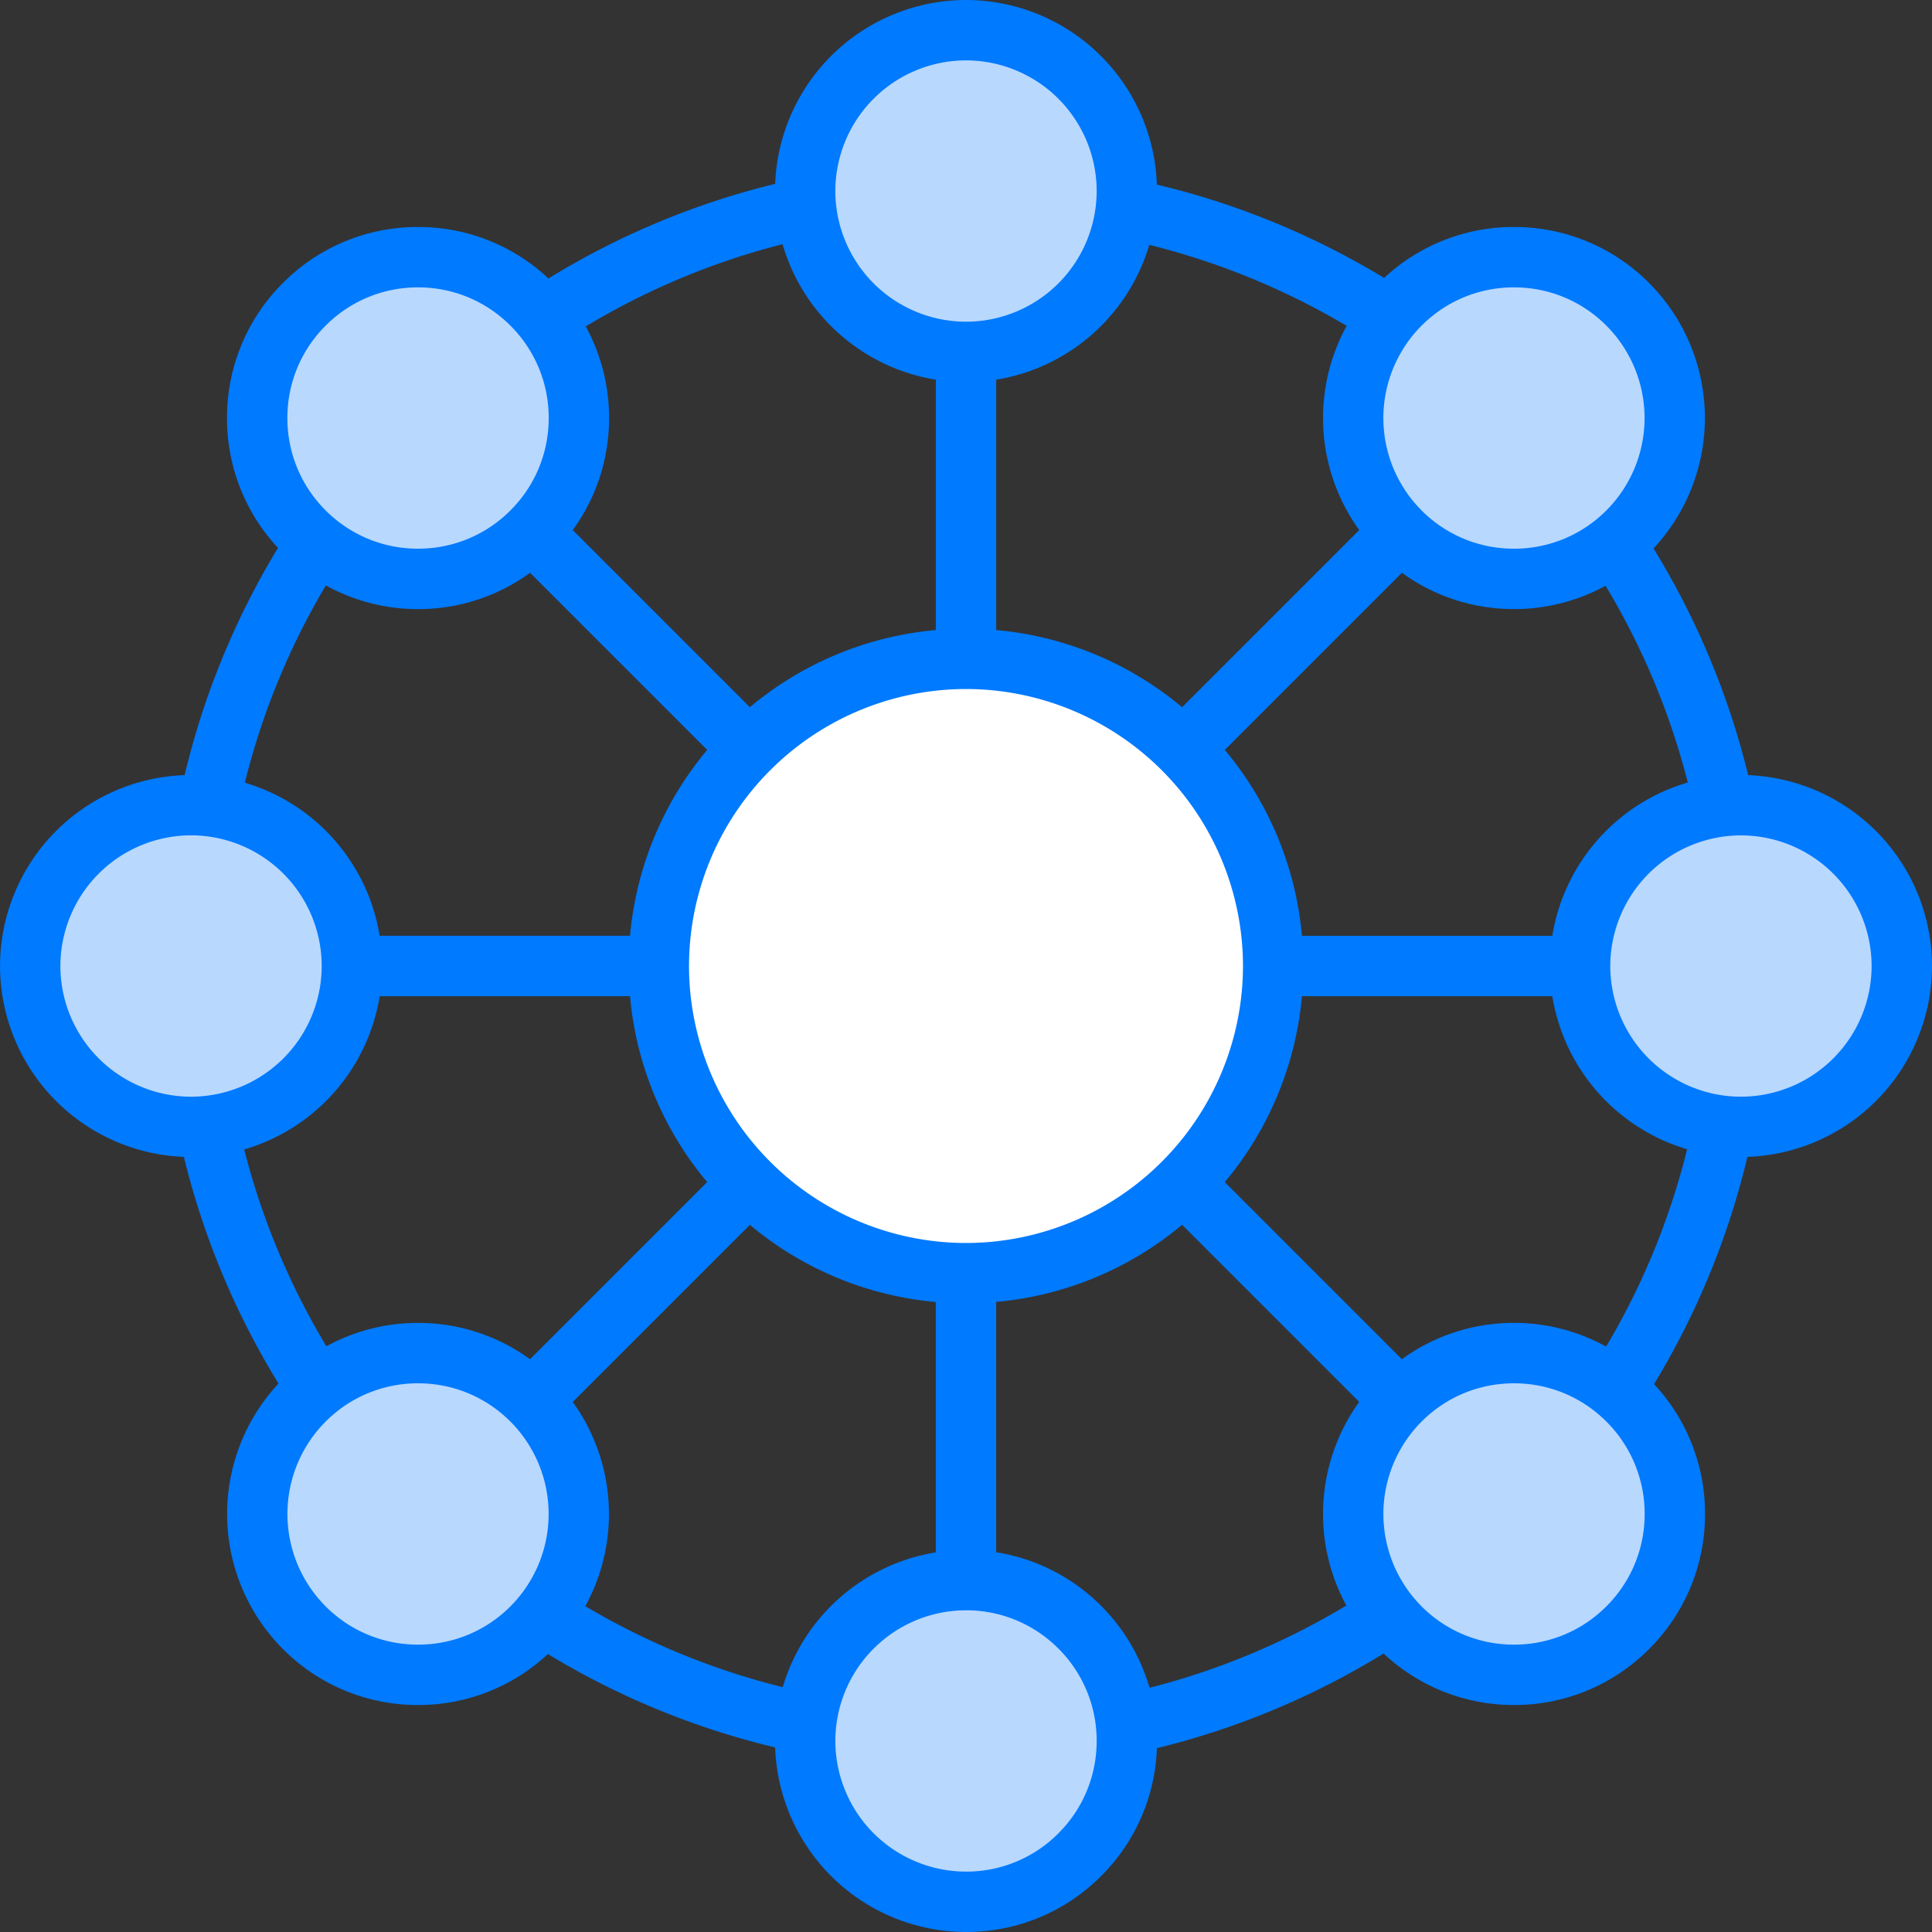 <svg xmlns="http://www.w3.org/2000/svg" width="195.663" height="195.663" viewBox="0 0 195.663 195.663">
  <rect x="0" y="0" width="195.663" height="195.663" fill="#333333" stroke="none"/>
  <g id="Group_184" data-name="Group 184" transform="translate(1006.505 -1587.932)">
    <circle id="Ellipse_84" data-name="Ellipse 84" cx="16.574" cy="16.574" r="16.574" transform="translate(-981.773 1613.693)" fill="#b8d8fe"/>
    <circle id="Ellipse_85" data-name="Ellipse 85" cx="16.574" cy="16.574" r="16.574" transform="translate(-924.865 1590.706)" fill="#b8d8fe"/>
    <circle id="Ellipse_86" data-name="Ellipse 86" cx="16.574" cy="16.574" r="16.574" transform="translate(-869.752 1613.693)" fill="#b8d8fe"/>
    <circle id="Ellipse_87" data-name="Ellipse 87" cx="16.574" cy="16.574" r="16.574" transform="translate(-846.765 1669.19)" fill="#b8d8fe"/>
    <circle id="Ellipse_88" data-name="Ellipse 88" cx="16.574" cy="16.574" r="16.574" transform="translate(-869.752 1724.686)" fill="#b8d8fe"/>
    <circle id="Ellipse_89" data-name="Ellipse 89" cx="16.574" cy="16.574" r="16.574" transform="translate(-926.178 1747.673)" fill="#b8d8fe"/>
    <circle id="Ellipse_90" data-name="Ellipse 90" cx="16.574" cy="16.574" r="16.574" transform="translate(-981.773 1724.685)" fill="#b8d8fe"/>
    <circle id="Ellipse_91" data-name="Ellipse 91" cx="16.574" cy="16.574" r="16.574" transform="translate(-1003.731 1669.189)" fill="#b8d8fe"/>
    <circle id="Ellipse_92" data-name="Ellipse 92" cx="31.959" cy="31.959" r="31.959" transform="translate(-940.25 1653.805)" fill="#fff"/>
    <path id="Path_278" data-name="Path 278" d="M-829.46,1666.434a80.138,80.138,0,0,0-9.585-22.96,19.369,19.369,0,0,0-.452-26.889,19.218,19.218,0,0,0-13.68-5.665,19.21,19.21,0,0,0-13.153,5.163,80.119,80.119,0,0,0-23.012-9.457,19.368,19.368,0,0,0-19.332-18.694A19.369,19.369,0,0,0-928,1606.55a80.143,80.143,0,0,0-22.959,9.584,19.213,19.213,0,0,0-13.208-5.214,19.217,19.217,0,0,0-13.68,5.666,19.221,19.221,0,0,0-5.668,13.682,19.208,19.208,0,0,0,5.164,13.152,80.148,80.148,0,0,0-9.457,23.012,19.368,19.368,0,0,0-18.694,19.332,19.37,19.37,0,0,0,18.617,19.33,80.176,80.176,0,0,0,9.585,22.959,19.369,19.369,0,0,0,.452,26.888,19.222,19.222,0,0,0,13.681,5.667,19.21,19.21,0,0,0,13.152-5.163,80.17,80.17,0,0,0,23.013,9.457,19.369,19.369,0,0,0,19.331,18.693,19.224,19.224,0,0,0,13.682-5.667,19.2,19.2,0,0,0,5.648-12.95,80.106,80.106,0,0,0,22.959-9.585,19.215,19.215,0,0,0,13.207,5.214h0a19.221,19.221,0,0,0,13.68-5.666,19.222,19.222,0,0,0,5.667-13.682,19.21,19.21,0,0,0-5.163-13.152,80.135,80.135,0,0,0,9.456-23.012,19.369,19.369,0,0,0,18.694-19.332A19.369,19.369,0,0,0-829.46,1666.434Zm-6.114.749a19.4,19.4,0,0,0-13.721,15.525H-874.65a34.015,34.015,0,0,0-7.812-18.829l17.938-17.938a19.2,19.2,0,0,0,11.346,3.675h0a19.24,19.24,0,0,0,9.274-2.361A74.008,74.008,0,0,1-835.574,1667.183Zm-45.048,18.581a28.084,28.084,0,0,1-28.052,28.052,28.083,28.083,0,0,1-28.051-28.052,28.083,28.083,0,0,1,28.051-28.052A28.084,28.084,0,0,1-880.622,1685.764Zm18.088-64.853a13.142,13.142,0,0,1,9.357-3.876,13.141,13.141,0,0,1,9.356,3.875,13.249,13.249,0,0,1,0,18.715,13.148,13.148,0,0,1-9.357,3.876h0a13.154,13.154,0,0,1-9.358-3.875A13.247,13.247,0,0,1-862.534,1620.911Zm-27.578-8.18a74.059,74.059,0,0,1,19.989,8.205,19.4,19.4,0,0,0,1.275,20.68l-17.938,17.938a34,34,0,0,0-18.829-7.813v-25.357A19.4,19.4,0,0,0-890.112,1612.731Zm-18.562-18.684a13.249,13.249,0,0,1,13.234,13.233,13.248,13.248,0,0,1-13.234,13.233,13.248,13.248,0,0,1-13.233-13.233A13.248,13.248,0,0,1-908.674,1594.047Zm-38.51,26.945a74.033,74.033,0,0,1,19.93-8.328,19.4,19.4,0,0,0,15.524,13.721v25.355a34.015,34.015,0,0,0-18.83,7.812l-17.938-17.938a19.2,19.2,0,0,0,3.676-11.347A19.226,19.226,0,0,0-947.184,1620.992Zm-26.343-.081a13.146,13.146,0,0,1,9.357-3.876,13.149,13.149,0,0,1,9.358,3.876,13.145,13.145,0,0,1,3.876,9.357,13.15,13.15,0,0,1-3.876,9.357,13.147,13.147,0,0,1-9.356,3.875h0a13.15,13.15,0,0,1-9.357-3.875,13.146,13.146,0,0,1-3.876-9.357A13.141,13.141,0,0,1-973.527,1620.911Zm.022,26.309a19.247,19.247,0,0,0,9.335,2.4h0a19.2,19.2,0,0,0,11.348-3.677l17.937,17.937A34.01,34.01,0,0,0-942.7,1682.7h-25.356a19.4,19.4,0,0,0-13.654-15.5A74.039,74.039,0,0,1-973.505,1647.22Zm-26.885,38.544a13.25,13.25,0,0,1,13.233-13.234,13.249,13.249,0,0,1,13.233,13.234A13.248,13.248,0,0,1-987.157,1699,13.249,13.249,0,0,1-1000.39,1685.764Zm18.617,18.58a19.4,19.4,0,0,0,13.721-15.524H-942.7a34.01,34.01,0,0,0,7.811,18.83l-17.937,17.937a19.2,19.2,0,0,0-11.347-3.676,19.239,19.239,0,0,0-9.276,2.363A74.076,74.076,0,0,1-981.773,1704.344Zm26.961,46.272a13.142,13.142,0,0,1-9.357,3.876,13.15,13.15,0,0,1-9.357-3.875,13.248,13.248,0,0,1,0-18.715,13.146,13.146,0,0,1,9.357-3.876,13.146,13.146,0,0,1,9.357,3.876A13.249,13.249,0,0,1-954.812,1750.616Zm27.577,8.181a74.074,74.074,0,0,1-19.99-8.2,19.4,19.4,0,0,0-1.274-20.68l17.938-17.937a34.013,34.013,0,0,0,18.829,7.813v25.355A19.4,19.4,0,0,0-927.235,1758.8Zm27.919,14.807a13.15,13.15,0,0,1-9.357,3.876,13.248,13.248,0,0,1-13.233-13.234,13.247,13.247,0,0,1,13.232-13.232,13.145,13.145,0,0,1,9.357,3.875,13.146,13.146,0,0,1,3.876,9.357A13.146,13.146,0,0,1-899.316,1773.6Zm29.16-23.073a74.009,74.009,0,0,1-19.929,8.33,19.251,19.251,0,0,0-4.907-8.3,19.213,19.213,0,0,0-10.626-5.425v-25.353a34.007,34.007,0,0,0,18.83-7.811l17.938,17.938A19.4,19.4,0,0,0-870.156,1750.531Zm26.336.085a13.144,13.144,0,0,1-9.356,3.876h0a13.152,13.152,0,0,1-9.358-3.875,13.25,13.25,0,0,1,0-18.715,13.149,13.149,0,0,1,9.358-3.875,13.145,13.145,0,0,1,9.356,3.875,13.147,13.147,0,0,1,3.877,9.357A13.147,13.147,0,0,1-843.82,1750.616Zm-.022-26.308a19.227,19.227,0,0,0-9.336-2.4,19.2,19.2,0,0,0-11.35,3.678l-17.936-17.936a34.027,34.027,0,0,0,7.813-18.83h25.356a19.4,19.4,0,0,0,13.653,15.5A73.977,73.977,0,0,1-843.842,1724.308ZM-830.191,1699a13.248,13.248,0,0,1-13.233-13.232,13.248,13.248,0,0,1,13.233-13.233,13.247,13.247,0,0,1,13.233,13.232A13.248,13.248,0,0,1-830.191,1699Z" fill="#007afe"/>
  </g>
</svg>
